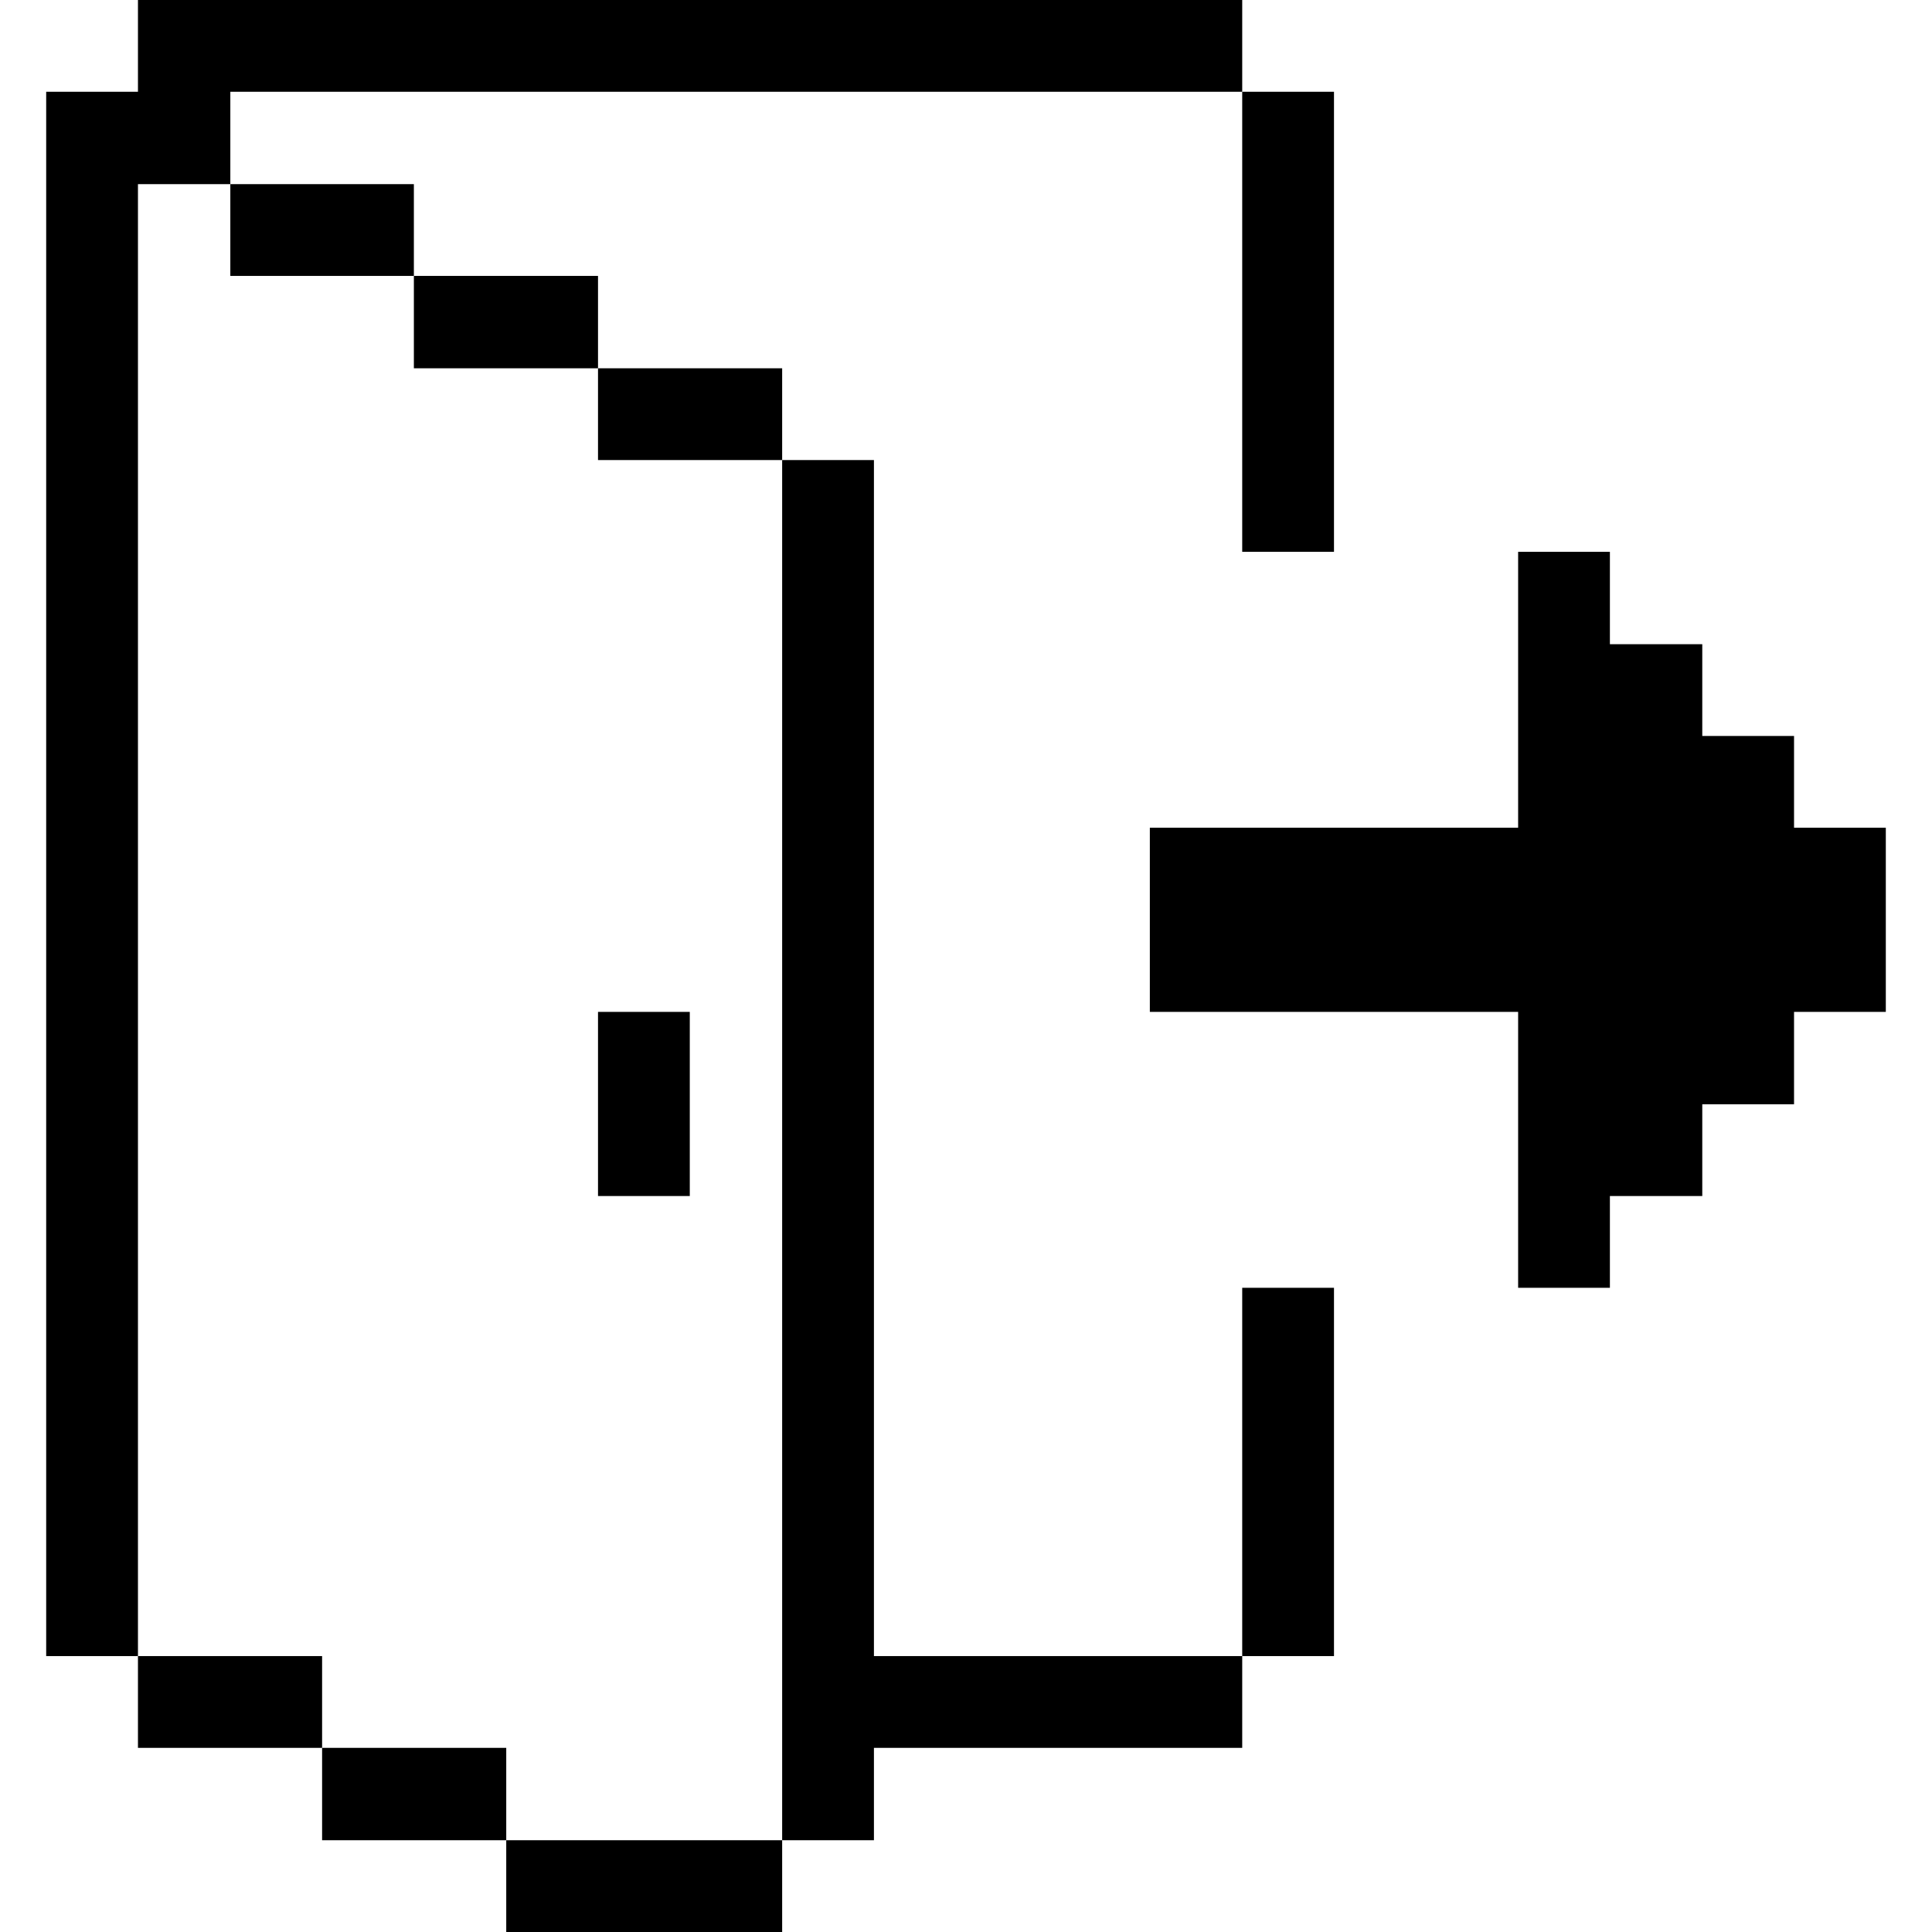 <svg xmlns="http://www.w3.org/2000/svg" viewBox="0 0 32 32" id="Interface-Essential-Signout-Logout--Streamline-Pixel">
  <desc>
    Interface Essential Signout Logout Streamline Icon: https://streamlinehq.com
  </desc>
  <title>interface-essential-signout-logout</title>
  <g>
    <path d="m25.145 9.14 0 4.57 -6.1 0 0 3.05 6.1 0 0 4.57 1.52 0 0 -1.52 1.53 0 0 -1.52 1.52 0 0 -1.53 1.52 0 0 -3.05 -1.52 0 0 -1.52 -1.52 0 0 -1.52 -1.53 0 0 -1.53 -1.52 0z" fill="#000000" stroke-width="1"></path>
    <path d="M20.575 21.33h1.52v6.1h-1.52Z" fill="#000000" stroke-width="1"></path>
    <path d="M20.575 1.52h1.52v7.62h-1.52Z" fill="#000000" stroke-width="1"></path>
    <path d="m14.475 30.48 0 -1.53 6.1 0 0 -1.52 -6.1 0 0 -19.81 -1.52 0 0 22.86 1.52 0z" fill="#000000" stroke-width="1"></path>
    <path d="M8.385 30.48h4.57V32h-4.57Z" fill="#000000" stroke-width="1"></path>
    <path d="M9.905 16.76h1.52v3.05h-1.52Z" fill="#000000" stroke-width="1"></path>
    <path d="M9.905 6.1h3.05v1.52h-3.05Z" fill="#000000" stroke-width="1"></path>
    <path d="M5.335 28.95h3.05v1.53h-3.05Z" fill="#000000" stroke-width="1"></path>
    <path d="M6.855 4.57h3.05V6.1h-3.05Z" fill="#000000" stroke-width="1"></path>
    <path d="M2.285 27.43h3.05v1.52h-3.05Z" fill="#000000" stroke-width="1"></path>
    <path d="M3.815 3.05h3.04v1.52h-3.04Z" fill="#000000" stroke-width="1"></path>
    <path d="m2.285 0 0 1.52 -1.52 0 0 25.91 1.52 0 0 -24.38 1.53 0 0 -1.53 16.76 0 0 -1.52 -18.29 0z" fill="#000000" stroke-width="1"></path>
  </g>
</svg>